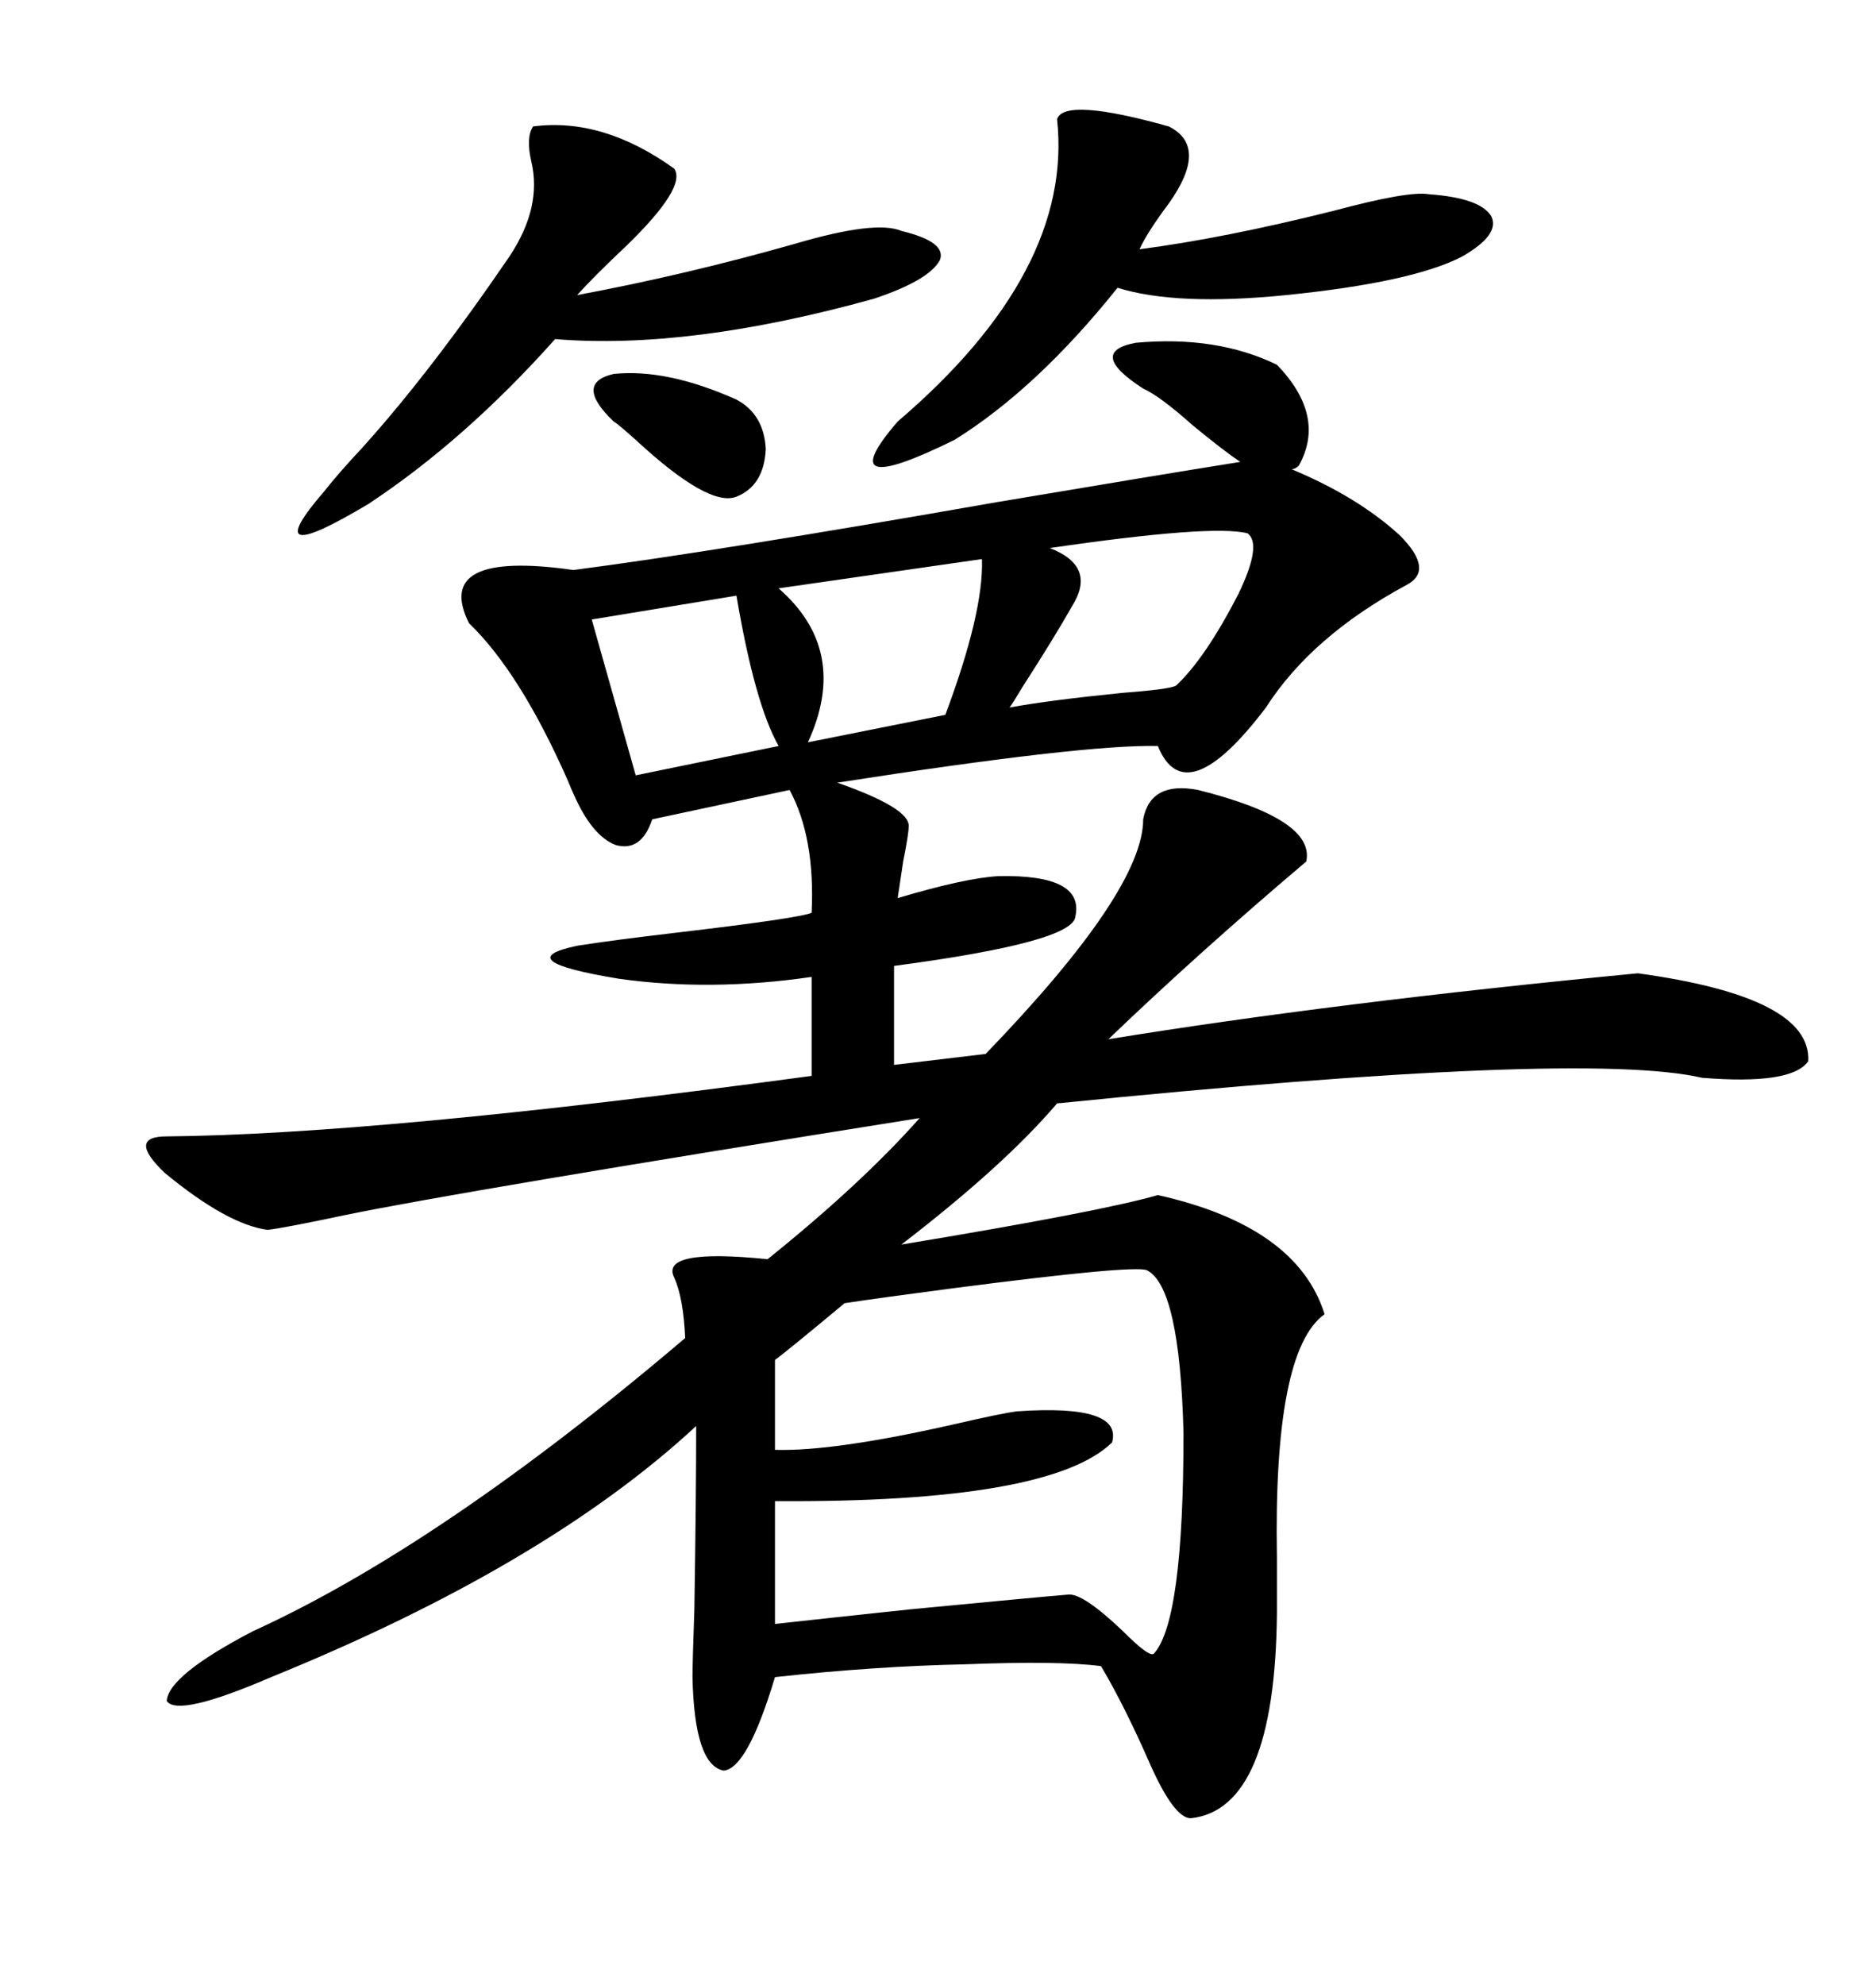 <svg xmlns="http://www.w3.org/2000/svg" xmlns:xlink="http://www.w3.org/1999/xlink" width="300" height="317.285"><path d="M182.81 62.11L182.81 62.11Q173.73 56.25 181.64 54.79L181.64 54.79Q194.53 53.61 204.20 58.30L204.20 58.30Q212.11 66.50 207.71 74.41L207.71 74.41Q207.13 75 206.54 75L206.54 75Q217.09 79.39 223.83 85.55L223.83 85.55Q229.39 91.11 225 93.46L225 93.46Q209.77 101.66 202.44 113.09L202.44 113.09Q189.55 130.08 185.16 119.24L185.16 119.24Q173.44 118.95 133.89 125.10L133.89 125.10Q145.61 129.20 145.31 132.13L145.31 132.13Q145.31 133.30 144.43 137.70L144.43 137.70Q143.85 141.50 143.55 143.55L143.55 143.55Q154.39 140.33 159.67 140.04L159.67 140.04Q173.44 139.75 171.97 146.48L171.97 146.48Q171.68 150.59 142.97 154.39L142.97 154.39L142.97 170.21L157.62 168.46Q182.81 142.38 182.81 130.96L182.81 130.96Q183.98 124.80 191.60 126.27L191.60 126.27Q210.35 130.96 208.89 137.70L208.89 137.70Q191.60 152.34 177.25 166.11L177.25 166.11Q213.28 160.25 261.91 155.57L261.91 155.57Q289.75 159.38 289.16 169.63L289.16 169.63Q286.52 173.44 272.17 172.27L272.17 172.27Q253.13 167.87 169.04 176.37L169.04 176.37Q160.55 186.33 144.14 198.93L144.14 198.93Q176.07 193.65 185.16 191.02L185.16 191.02Q207.42 196.00 211.82 210.06L211.82 210.06Q203.61 215.92 204.20 249.02L204.20 249.02Q204.20 254.88 204.20 257.81L204.20 257.81Q203.91 289.16 190.43 290.63L190.43 290.63Q187.79 290.63 183.98 282.13L183.98 282.13Q179.88 272.75 176.07 266.31L176.07 266.31Q169.34 265.43 154.39 266.02L154.39 266.02Q140.04 266.31 123.93 268.07L123.93 268.07Q119.53 282.71 115.72 283.01L115.72 283.01Q111.04 282.13 110.74 268.07L110.74 268.07Q110.74 265.72 111.04 257.23L111.04 257.23Q111.33 238.77 111.33 227.93L111.33 227.93Q87.30 250.20 43.36 268.07L43.36 268.07Q28.42 274.51 26.66 271.88L26.66 271.88Q26.95 267.77 40.43 260.74L40.43 260.74Q70.61 246.97 109.57 213.87L109.57 213.87Q109.28 207.42 107.81 204.20L107.81 204.20Q105.47 199.51 122.75 201.27L122.75 201.27Q137.70 189.26 147.07 178.71L147.07 178.71Q73.54 190.43 55.08 194.24L55.08 194.24Q45.41 196.29 42.77 196.58L42.77 196.58Q36.33 195.70 26.37 187.50L26.37 187.50Q20.21 181.64 26.66 181.64L26.66 181.64Q60.35 181.35 129.79 171.97L129.79 171.97L129.79 156.15Q113.67 158.50 99.02 156.45L99.02 156.45Q81.15 153.52 92.29 151.17L92.29 151.17Q97.85 150.29 107.81 149.12L107.81 149.12Q127.73 146.78 129.79 145.90L129.79 145.90Q130.37 133.89 126.27 126.27L126.27 126.27L104.30 130.96Q102.54 136.23 98.44 135.06L98.44 135.06Q94.63 133.59 91.70 126.86L91.70 126.86Q91.41 126.27 90.82 124.80L90.82 124.80Q83.20 107.52 75 99.61L75 99.61Q69.14 87.89 91.70 91.11L91.70 91.11Q114.26 88.18 159.38 80.27L159.38 80.27Q185.45 75.88 198.34 73.83L198.34 73.83Q195.70 72.07 190.72 67.97L190.72 67.97Q185.45 63.28 182.81 62.11ZM183.40 203.03L183.40 203.03Q181.35 202.15 152.05 205.96L152.05 205.96Q140.92 207.42 135.06 208.30L135.06 208.30Q126.27 215.63 123.93 217.38L123.93 217.38L123.93 231.74Q133.30 232.03 152.64 227.64L152.64 227.64Q160.25 225.88 162.60 225.59L162.60 225.59Q179.59 224.41 177.83 230.57L177.83 230.57Q167.87 240.23 123.93 239.94L123.93 239.94L123.93 259.57Q131.84 258.69 145.61 257.23L145.61 257.23Q166.99 255.18 170.80 254.88L170.80 254.88Q173.14 254.59 179.59 260.74L179.59 260.74Q183.98 265.14 184.57 264.26L184.57 264.26Q189.26 258.98 189.26 229.10L189.26 229.10Q188.67 205.66 183.40 203.03ZM85.25 20.21L85.25 20.21Q96.39 18.75 107.81 26.95L107.81 26.95Q109.86 29.88 100.20 39.26L100.20 39.26Q94.92 44.24 92.29 47.17L92.29 47.17Q109.57 43.95 127.15 38.96L127.15 38.96Q140.04 35.16 144.14 36.91L144.14 36.91Q151.46 38.67 150.29 41.60L150.29 41.60Q148.54 44.82 139.75 47.75L139.75 47.75Q110.16 55.96 88.77 54.20L88.77 54.20Q74.41 70.31 58.89 80.57L58.89 80.57Q40.72 91.41 51.86 78.52L51.86 78.52Q53.91 75.88 58.01 71.48L58.01 71.48Q68.85 59.47 81.45 41.02L81.45 41.02Q86.72 33.11 84.96 25.78L84.96 25.78Q84.08 21.97 85.25 20.21ZM169.04 19.04L169.04 19.04Q170.21 15.53 186.91 20.21L186.91 20.21Q193.36 23.44 186.91 32.52L186.91 32.52Q183.40 37.21 182.23 39.84L182.23 39.84Q195.70 38.09 213.28 33.69L213.28 33.69Q225.29 30.47 228.52 31.05L228.52 31.05Q236.72 31.64 238.48 34.57L238.48 34.57Q239.94 37.50 233.79 41.02L233.79 41.02Q225.88 45.12 205.66 47.17L205.66 47.17Q188.09 48.93 178.71 46.00L178.71 46.00Q165.82 62.11 152.64 70.31L152.64 70.31Q132.42 80.27 143.55 67.38L143.55 67.38Q171.68 43.36 169.04 19.04ZM167.87 87.60L167.87 87.60Q175.49 90.53 171.39 96.97L171.39 96.97Q168.75 101.66 163.48 109.86L163.48 109.86Q161.72 112.79 161.43 113.09L161.43 113.09Q167.87 111.91 179.59 110.74L179.59 110.74Q187.21 110.16 188.09 109.57L188.09 109.57Q192.77 105.18 198.05 94.92L198.05 94.92Q201.86 87.01 199.51 85.25L199.51 85.25Q193.95 83.79 167.87 87.60ZM157.03 89.36L157.03 89.36L124.51 94.04Q135.94 104.00 129.20 118.65L129.20 118.65L151.17 114.26Q157.32 97.85 157.03 89.36ZM117.77 95.21L117.77 95.21L94.63 99.02L101.66 123.93L124.51 119.24Q120.70 112.50 117.77 95.21ZM98.14 67.38L98.14 67.38Q91.70 61.23 98.14 59.77L98.14 59.77Q106.64 58.89 117.77 63.87L117.77 63.87Q122.17 66.21 122.46 71.78L122.46 71.78Q122.17 77.64 117.77 79.39L117.77 79.39Q113.38 81.15 101.66 70.31L101.66 70.31Q98.73 67.68 98.14 67.38Z"/></svg>
